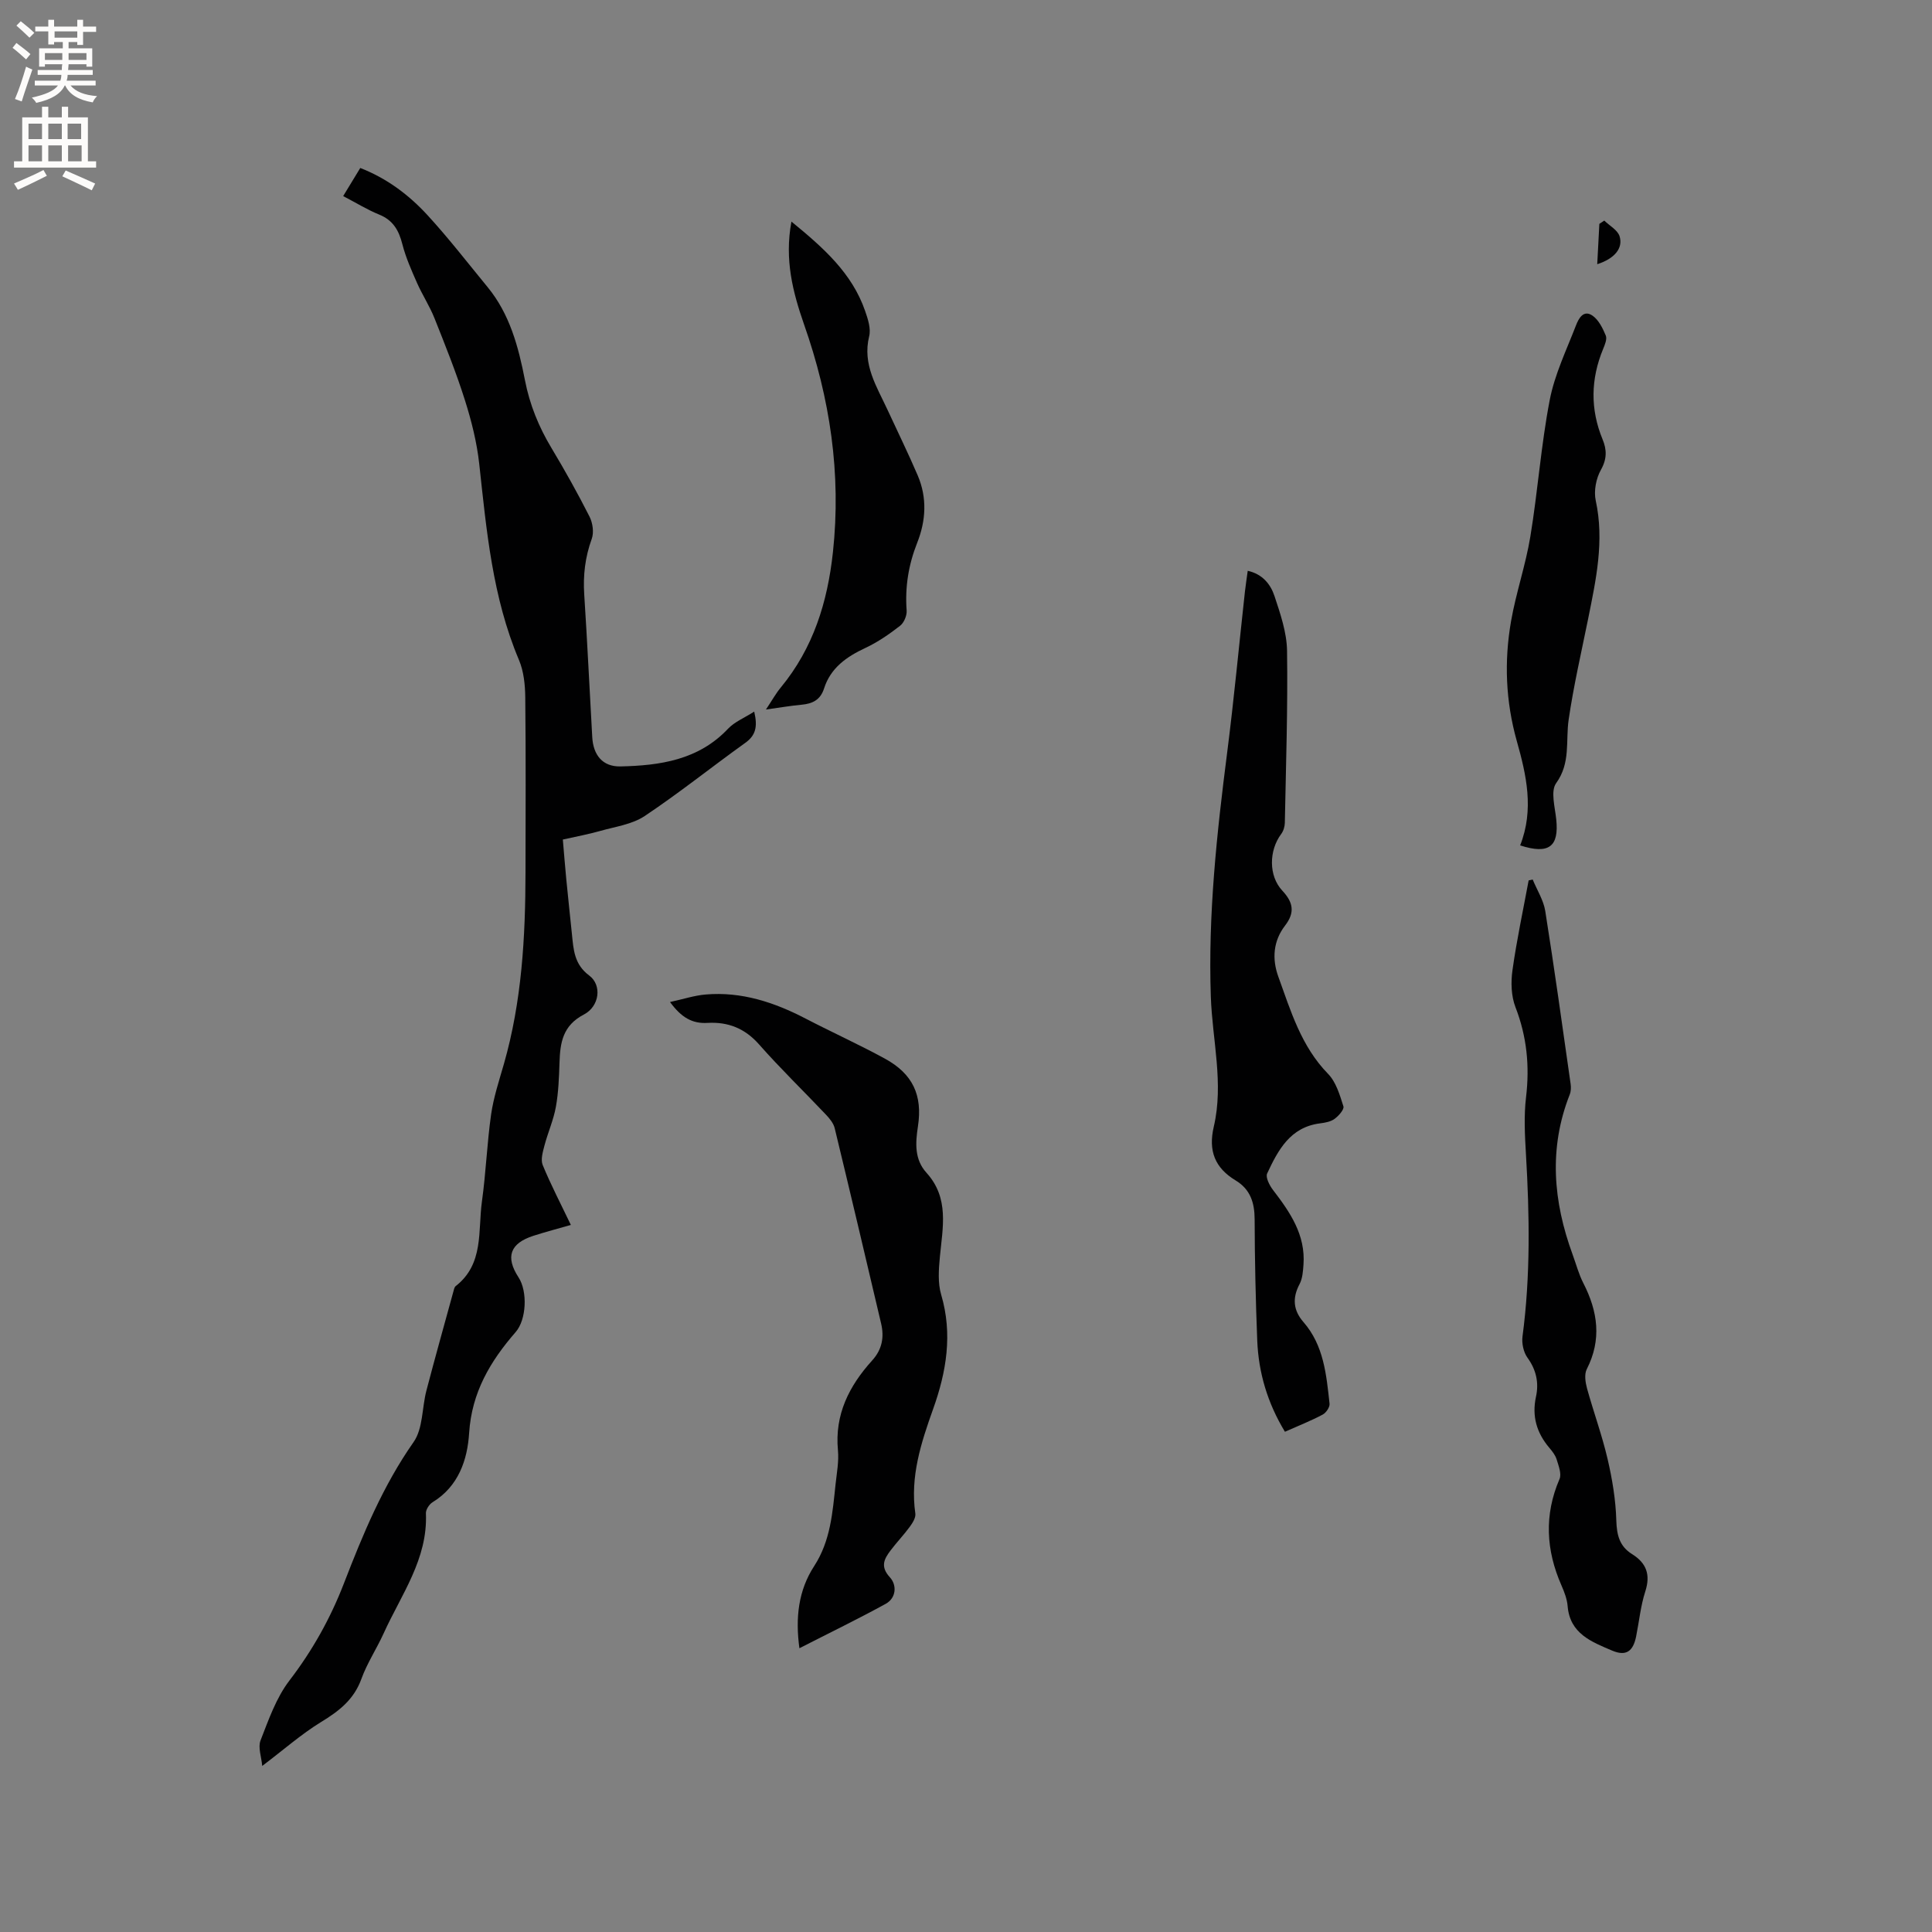 <svg enable-background="new 0 0 400 400" viewBox="0 0 400 400" xmlns="http://www.w3.org/2000/svg"><rect x="0" y="0" width="400" height="400" fill="#808080" stroke="none"/><g fill="#010102"><path d="m54.29 365.62c-.16-1.87-.91-3.83-.35-5.28 1.67-4.28 3.24-8.82 5.98-12.4 4.77-6.22 8.49-12.88 11.29-20.13 3.93-10.17 8.07-20.19 14.42-29.25 1.96-2.79 1.72-7.08 2.65-10.64 1.79-6.85 3.71-13.66 5.58-20.49.11-.41.2-.93.49-1.16 5.88-4.58 4.58-11.43 5.43-17.53.83-5.98 1.05-12.04 1.9-18.02.51-3.53 1.65-6.97 2.64-10.41 3.72-12.98 4.46-26.29 4.48-39.67.02-12.09.08-24.18-.05-36.27-.03-2.59-.31-5.37-1.3-7.72-5.5-13-6.72-26.81-8.23-40.61-.49-4.46-1.61-8.92-2.97-13.21-1.82-5.75-4.07-11.36-6.3-16.96-1.01-2.53-2.53-4.84-3.63-7.34-1.14-2.59-2.31-5.22-3.01-7.95-.73-2.88-1.92-4.99-4.82-6.16-2.44-.99-4.7-2.4-7.44-3.82 1.2-1.97 2.32-3.82 3.54-5.82 5.55 2.16 10.1 5.6 13.95 9.8 4.36 4.75 8.32 9.88 12.42 14.87 4.59 5.59 6.38 12.36 7.72 19.24.98 5.07 2.86 9.69 5.51 14.09 2.78 4.63 5.42 9.36 7.86 14.17.67 1.32.95 3.3.46 4.63-1.37 3.77-1.81 7.54-1.55 11.52.64 9.84 1.1 19.69 1.66 29.54.21 3.65 2.11 6.12 5.84 6.04 8.17-.18 16.16-1.32 22.27-7.8 1.35-1.43 3.36-2.23 5.42-3.55.76 3.18.28 4.95-1.86 6.48-6.98 5-13.69 10.39-20.83 15.15-2.6 1.73-6.08 2.19-9.2 3.08-2.43.69-4.93 1.15-7.73 1.78.24 2.79.45 5.49.71 8.18.37 3.8.78 7.59 1.17 11.39.33 3.22.46 6.26 3.59 8.59 2.66 1.98 2.14 6.37-1.12 8.07-4.36 2.27-4.91 5.8-5.04 9.93-.1 3.07-.21 6.17-.75 9.18-.49 2.73-1.66 5.33-2.37 8.03-.34 1.3-.81 2.91-.36 4.02 1.69 4.1 3.75 8.05 5.83 12.4-2.57.74-5.17 1.42-7.73 2.24-4.87 1.56-5.86 4.39-3.1 8.62 1.9 2.91 1.64 8.74-.59 11.31-5.25 6.03-9.1 12.48-9.64 20.9-.35 5.54-2.18 11.05-7.57 14.34-.69.42-1.42 1.54-1.38 2.3.41 9.48-5.12 16.83-8.75 24.85-1.44 3.18-3.42 6.15-4.6 9.41-1.55 4.31-4.65 6.69-8.38 8.96-4.1 2.52-7.75 5.75-12.16 9.08z"/><path d="m165.51 341.25c-.87-6.33-.2-12 3.05-17 3.41-5.25 3.81-11.12 4.44-17 .25-2.32.7-4.68.49-6.96-.71-7.43 2.32-13.36 7.08-18.62 2.06-2.27 2.52-4.81 1.86-7.63-3.17-13.49-6.35-26.97-9.61-40.44-.25-1.05-1.08-2.05-1.85-2.86-4.59-4.85-9.4-9.5-13.81-14.5-2.94-3.34-6.43-4.7-10.67-4.46-3.17.19-5.43-1.12-7.77-4.32 2.83-.62 5.08-1.37 7.39-1.56 7.41-.63 14.18 1.61 20.67 4.98 5.44 2.83 11.05 5.36 16.43 8.3 5.75 3.14 7.83 7.55 6.84 14.02-.53 3.46-.74 6.84 1.76 9.6 4.78 5.26 3.35 11.36 2.78 17.44-.24 2.58-.45 5.38.27 7.81 2.41 8.16 1.08 15.99-1.66 23.65-2.51 7.04-4.79 14.02-3.69 21.66.12.85-.56 1.94-1.14 2.73-1.25 1.71-2.73 3.24-4 4.93-1.33 1.76-2.16 3.33-.13 5.54 1.48 1.61 1.34 4.28-.87 5.5-5.72 3.14-11.61 5.99-17.86 9.19z"/><path d="m266.03 296.43c-3.61-5.97-5.46-12.21-5.73-18.86-.33-8.37-.52-16.74-.54-25.11-.01-3.46-.89-6.22-3.93-8.06-4.29-2.59-5.7-6.11-4.53-11.13 2.1-8.96-.3-17.93-.61-26.9-.59-17.03 1.24-33.87 3.4-50.71 1.41-11.04 2.44-22.12 3.66-33.18.15-1.36.37-2.72.58-4.3 3.06.67 4.74 2.8 5.54 5.23 1.22 3.68 2.55 7.55 2.6 11.36.17 11.86-.23 23.73-.46 35.6-.02.78-.29 1.69-.76 2.31-2.54 3.41-2.63 8.65.24 11.72 2.24 2.4 2.67 4.5.57 7.23-2.44 3.17-2.74 6.86-1.4 10.57 2.58 7.13 4.74 14.44 10.31 20.14 1.65 1.69 2.42 4.36 3.17 6.72.2.63-.99 1.98-1.83 2.59-.8.59-1.97.8-3 .93-6.2.78-8.7 5.54-10.96 10.38-.37.79.49 2.47 1.21 3.41 3.53 4.6 6.77 9.29 6.31 15.49-.1 1.36-.2 2.85-.81 4-1.53 2.88-1.31 5.42.79 7.84 4.24 4.86 4.76 10.93 5.42 16.92.08.71-.72 1.89-1.43 2.26-2.41 1.28-4.97 2.29-7.81 3.55z"/><path d="m317.33 182.1c.89 2.17 2.24 4.27 2.6 6.52 1.89 11.91 3.55 23.85 5.25 35.79.1.71.08 1.54-.18 2.19-4.39 11.13-3.43 22.15.59 33.13.73 1.99 1.27 4.07 2.23 5.94 3 5.86 3.83 11.68.7 17.81-.53 1.05-.29 2.7.05 3.95 1.35 4.9 3.11 9.69 4.26 14.62.97 4.17 1.69 8.48 1.81 12.75.09 3.03.67 5.35 3.26 6.96 2.98 1.86 3.86 4.26 2.74 7.73-.97 3-1.27 6.21-1.9 9.33-.63 3.11-2.1 4.14-4.99 2.91-4.22-1.8-8.73-3.49-9.19-9.22-.12-1.44-.68-2.9-1.27-4.25-3.21-7.3-3.62-14.58-.41-22.04.47-1.08-.2-2.76-.6-4.08-.27-.88-.91-1.68-1.52-2.4-2.61-3.09-3.63-6.52-2.75-10.57.63-2.88.06-5.56-1.77-8.08-.82-1.14-1.21-2.98-1.02-4.4 1.67-12.57 1.45-25.16.71-37.77-.23-3.91-.44-7.88.02-11.75.77-6.45.17-12.56-2.19-18.65-.89-2.3-.97-5.15-.62-7.64.87-6.23 2.2-12.4 3.35-18.6.28-.05.56-.12.84-.18z"/><path d="m163.86 45.88c6.62 5.42 12.53 10.64 15.25 18.49.58 1.67 1.24 3.67.84 5.26-1.44 5.87 1.6 10.44 3.83 15.28 2.08 4.51 4.28 8.98 6.23 13.54 1.97 4.62 1.7 9.36-.12 13.94-1.79 4.53-2.54 9.13-2.18 14 .08 1.05-.55 2.55-1.37 3.18-2.24 1.74-4.63 3.39-7.19 4.59-3.9 1.82-7.17 4.12-8.53 8.36-.77 2.42-2.42 3.18-4.7 3.39-2.2.2-4.38.58-7.34.99 1.26-1.89 2.05-3.33 3.08-4.57 6.72-8.15 9.67-17.66 10.79-28.01 1.75-16.24-.6-31.86-5.99-47.18-2.29-6.59-4.08-13.38-2.6-21.26z"/><path d="m314.73 175.03c2.93-7.43 1.28-14.61-.7-21.63-2.31-8.23-2.63-16.5-1.18-24.81 1.03-5.88 3.02-11.6 3.99-17.49 1.55-9.39 2.21-18.93 4.01-28.26 1.02-5.31 3.47-10.37 5.44-15.47.53-1.38 1.54-3.35 3.45-2 1.26.89 2.09 2.59 2.72 4.1.3.72-.18 1.88-.54 2.75-2.59 6.26-2.7 12.5-.11 18.78.87 2.11.91 4.02-.35 6.26-1.01 1.79-1.51 4.39-1.08 6.38 1.82 8.38.05 16.41-1.58 24.51-1.41 6.95-3.01 13.87-4.03 20.87-.64 4.42.45 8.93-2.59 13.13-1.18 1.64-.24 4.95.02 7.47.6 5.63-1.47 7.35-7.47 5.41z"/><path d="m330.69 54.7c.15-2.86.3-5.6.44-8.35.34-.23.68-.45 1.02-.68 1.09 1.07 2.75 1.95 3.16 3.23.8 2.51-1.1 4.68-4.62 5.8z"/></g><path d="m2.6 9.9.8-1c.9.7 1.9 1.4 2.9 2.3l-.9 1.1c-1.1-1-2-1.8-2.8-2.4zm.5 10.6c.9-2.1 1.6-4.3 2.3-6.7.4.2.8.4 1.3.6-.7 2.1-1.5 4.3-2.2 6.6zm.3-15.2.9-.9c1 .8 2 1.6 2.8 2.4l-1 1c-.9-.9-1.8-1.7-2.7-2.5zm12.6-1.2h1.2v1.4h2.7v1.1h-2.7v2.7h-1.2v-.6h-1.8v1.3h4.9v3.8h-1.2v-.5h-3.7c0 .4-.1.9-.1 1.2h5.1v1h-5.2c0 .5-.1.9-.2 1.2h6v1h-5.2c1.1 1.3 2.9 2 5.5 2.2-.4.4-.7.8-.9 1.3-2.9-.5-4.8-1.6-5.7-3.5h-.1c-.8 1.7-2.7 2.9-5.9 3.6-.2-.4-.6-.8-.9-1.1 2.8-.6 4.6-1.4 5.4-2.5h-4.8v-1h5.3c.1-.3.2-.7.2-1.2h-4.9v-1h5c0-.4 0-.8.1-1.2h-3.6v.5h-1.2v-3.8h4.9v-1.3h-1.8v.5h-1.2v-2.7h-2.7v-1h2.7v-1.4h1.2v1.4h4.8zm-6.7 8.3h3.6c0-.4 0-.9 0-1.4h-3.6zm1.9-4.6h4.8v-1.3h-4.7v1.3zm6.7 3.2h-3.7v1.4h3.7z" fill="#fcfbfa"/><path d="m8.7 22.1h1.3v2.2h2.8v-2.2h1.3v2.2h4.1v9.1h1.7v1.3h-17v-1.3h1.7v-9.1h4.1zm.3 13.1.7 1.2c-1.8.9-3.8 1.9-6 2.9-.2-.4-.5-.8-.8-1.3 2.3-1 4.4-1.9 6.1-2.8zm-3.1-6.4h2.8v-3.2h-2.8zm0 4.6h2.8v-3.3h-2.8zm4.1-4.6h2.8v-3.2h-2.8zm0 4.6h2.8v-3.3h-2.8zm3.6 1.9c2.1.9 4.1 1.8 6.1 2.7l-.7 1.4c-2.2-1.1-4.2-2-6.1-2.9zm3.2-9.7h-2.8v3.2h2.8zm-2.7 7.8h2.8v-3.3h-2.8z" fill="#fcfbfa"/></svg>